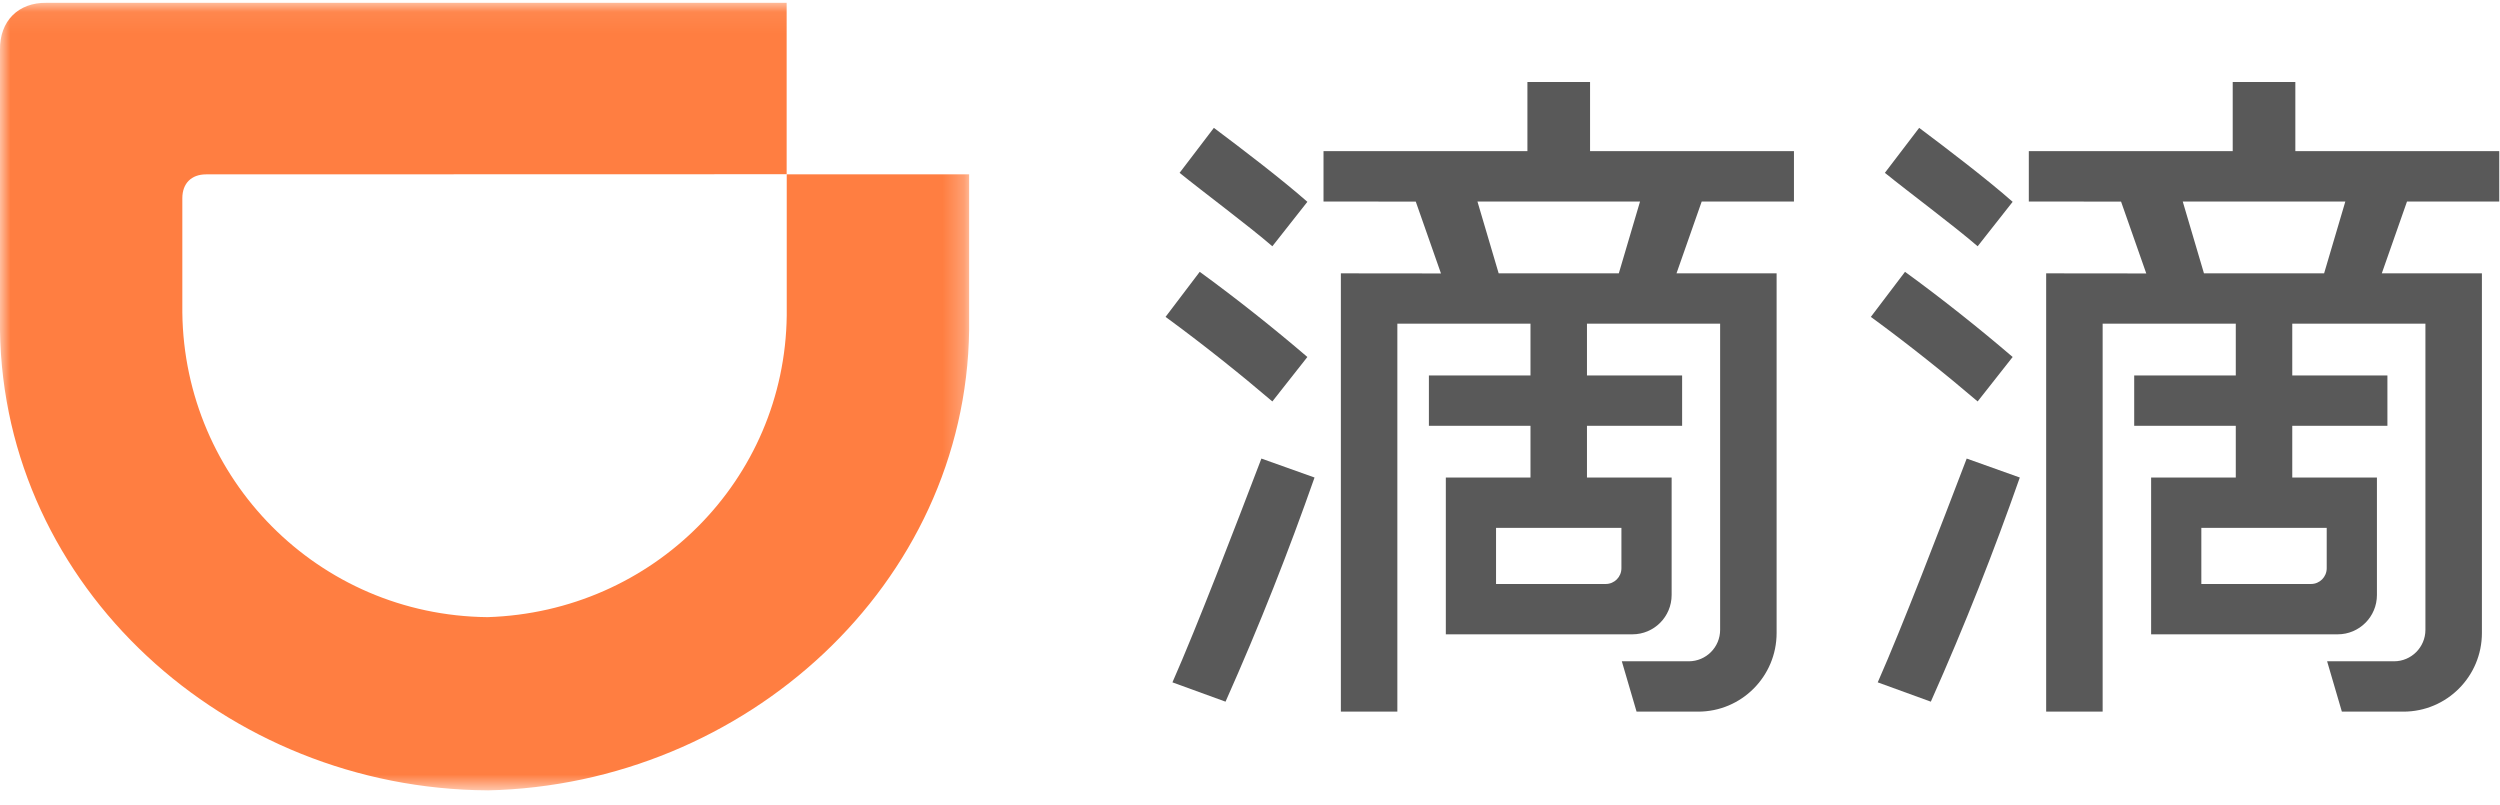 <?xml version="1.0" encoding="UTF-8" standalone="no"?>
<svg width="118px" height="38px" viewBox="0 0 118 38" version="1.1" xmlns="http://www.w3.org/2000/svg" xmlns:xlink="http://www.w3.org/1999/xlink">
    <!-- Generator: Sketch 49.2 (51160) - http://www.bohemiancoding.com/sketch -->
    <title>新logo</title>
    <desc>Created with Sketch.</desc>
    <defs>
        <polygon id="path-1" points="2.1455531e-05 0.07 45.743 0.07 45.743 37.246 2.1455531e-05 37.246"></polygon>
    </defs>
    <g id="Page-1" stroke="none" stroke-width="1" fill="none" fill-rule="evenodd">
        <g id="首页2-copy" transform="translate(-65, -50)">
            <g id="新logo" transform="translate(65, 50)">
                <g id="Page-1">
                    <g id="Group-3" transform="translate(0, 0.061)">
                        <mask id="mask-2" fill="white">
                            <use xlink:href="#path-1"></use>
                        </mask>
                        <g id="Clip-2"></g>
                        <path d="M23.013,29.068 C30.838,28.823 37.042,22.58 37.134,14.83 L37.134,8.166 L45.743,8.166 L45.743,15.534 C45.575,27.519 35.183,36.974 23.013,37.246 L23.013,37.244 C10.643,37.167 0.17,27.644 0,15.532 L0,2.287 C-0.018,0.932 0.862,0.053 2.191,0.072 L37.13,0.07 L37.13,8.162 L9.731,8.169 C9.029,8.169 8.606,8.598 8.606,9.297 L8.606,14.695 C8.7,22.548 15.011,28.988 23.011,29.068 L23.013,29.068 Z" id="Fill-1" fill="#FF7E41" mask="url(#mask-2)"></path>
                    </g>
                    <path d="M55.339,32.207 L57.845,33.119 C59.476,29.457 60.827,26.009 62.046,22.539 L59.538,21.644 C58.305,24.871 56.501,29.576 55.339,32.207" id="Fill-4" fill="#595959"></path>
                    <path d="M61.708,9.526 C60.502,8.463 58.62,7.027 57.295,6.035 L55.677,8.158 C56.776,9.05 58.929,10.651 60.055,11.624 L61.708,9.526 Z" id="Fill-6" fill="#595959"></path>
                    <path d="M61.708,16.85 C60.168,15.529 58.361,14.09 56.627,12.83 L55.014,14.957 C56.788,16.254 58.564,17.675 60.055,18.948 L61.708,16.85 Z" id="Fill-8" fill="#595959"></path>
                    <path d="M77.41,9.511 L76.408,12.902 L70.737,12.902 L69.735,9.511 L77.41,9.511 Z M76.531,24.915 L76.531,26.821 C76.531,27.231 76.2,27.564 75.791,27.564 L70.613,27.564 L70.613,24.915 L76.531,24.915 Z M75.051,3.869 L72.094,3.869 L72.094,7.135 L62.47,7.135 L62.47,9.511 L66.824,9.516 L68.014,12.907 L63.289,12.902 L63.289,33.589 L65.955,33.589 L65.955,15.278 L72.239,15.278 L72.239,17.722 L67.444,17.722 L67.444,20.098 L72.239,20.098 L72.239,22.539 L68.243,22.539 L68.243,29.94 L77.05,29.94 C78.072,29.94 78.901,29.109 78.901,28.084 L78.901,22.539 L74.905,22.539 L74.905,20.098 L79.396,20.098 L79.396,17.722 L74.905,17.722 L74.905,15.278 L81.19,15.278 L81.19,29.728 C81.19,30.548 80.527,31.213 79.709,31.213 L76.55,31.213 L77.246,33.589 L80.153,33.589 C82.198,33.589 83.856,31.927 83.856,29.877 L83.856,12.902 L79.131,12.902 L80.321,9.511 L84.675,9.511 L84.675,7.135 L75.051,7.135 L75.051,3.869 Z" id="Fill-10" fill="#595959"></path>
                    <path d="M88.629,32.207 L91.135,33.119 C92.766,29.457 94.117,26.009 95.335,22.539 L92.828,21.644 C91.595,24.871 89.791,29.576 88.629,32.207" id="Fill-12" fill="#595959"></path>
                    <path d="M94.997,9.526 C93.792,8.463 91.91,7.027 90.585,6.035 L88.966,8.158 C90.066,9.05 92.219,10.651 93.345,11.624 L94.997,9.526 Z" id="Fill-14" fill="#595959"></path>
                    <path d="M94.997,16.85 C93.458,15.529 91.651,14.09 89.917,12.83 L88.304,14.957 C90.078,16.254 91.854,17.675 93.345,18.948 L94.997,16.85 Z" id="Fill-16" fill="#595959"></path>
                    <path d="M110.7,9.511 L109.698,12.902 L104.027,12.902 L103.025,9.511 L110.7,9.511 Z M109.821,24.915 L109.821,26.821 C109.821,27.231 109.49,27.564 109.081,27.564 L103.903,27.564 L103.903,24.915 L109.821,24.915 Z M108.34,3.869 L105.384,3.869 L105.384,7.135 L95.76,7.135 L95.76,9.511 L100.114,9.516 L101.304,12.907 L96.579,12.902 L96.579,33.589 L99.245,33.589 L99.245,15.278 L105.529,15.278 L105.529,17.722 L100.734,17.722 L100.734,20.098 L105.529,20.098 L105.529,22.539 L101.533,22.539 L101.533,29.94 L110.34,29.94 C111.362,29.94 112.191,29.109 112.191,28.084 L112.191,22.539 L108.195,22.539 L108.195,20.098 L112.686,20.098 L112.686,17.722 L108.195,17.722 L108.195,15.278 L114.48,15.278 L114.48,29.728 C114.48,30.548 113.816,31.213 112.998,31.213 L109.84,31.213 L110.536,33.589 L113.443,33.589 C115.488,33.589 117.146,31.927 117.146,29.877 L117.146,12.902 L112.421,12.902 L113.611,9.511 L117.965,9.511 L117.965,7.135 L108.34,7.135 L108.34,3.869 Z" id="Fill-18" fill="#595959"></path>
                </g>
            </g>
        </g>
    </g>
</svg>